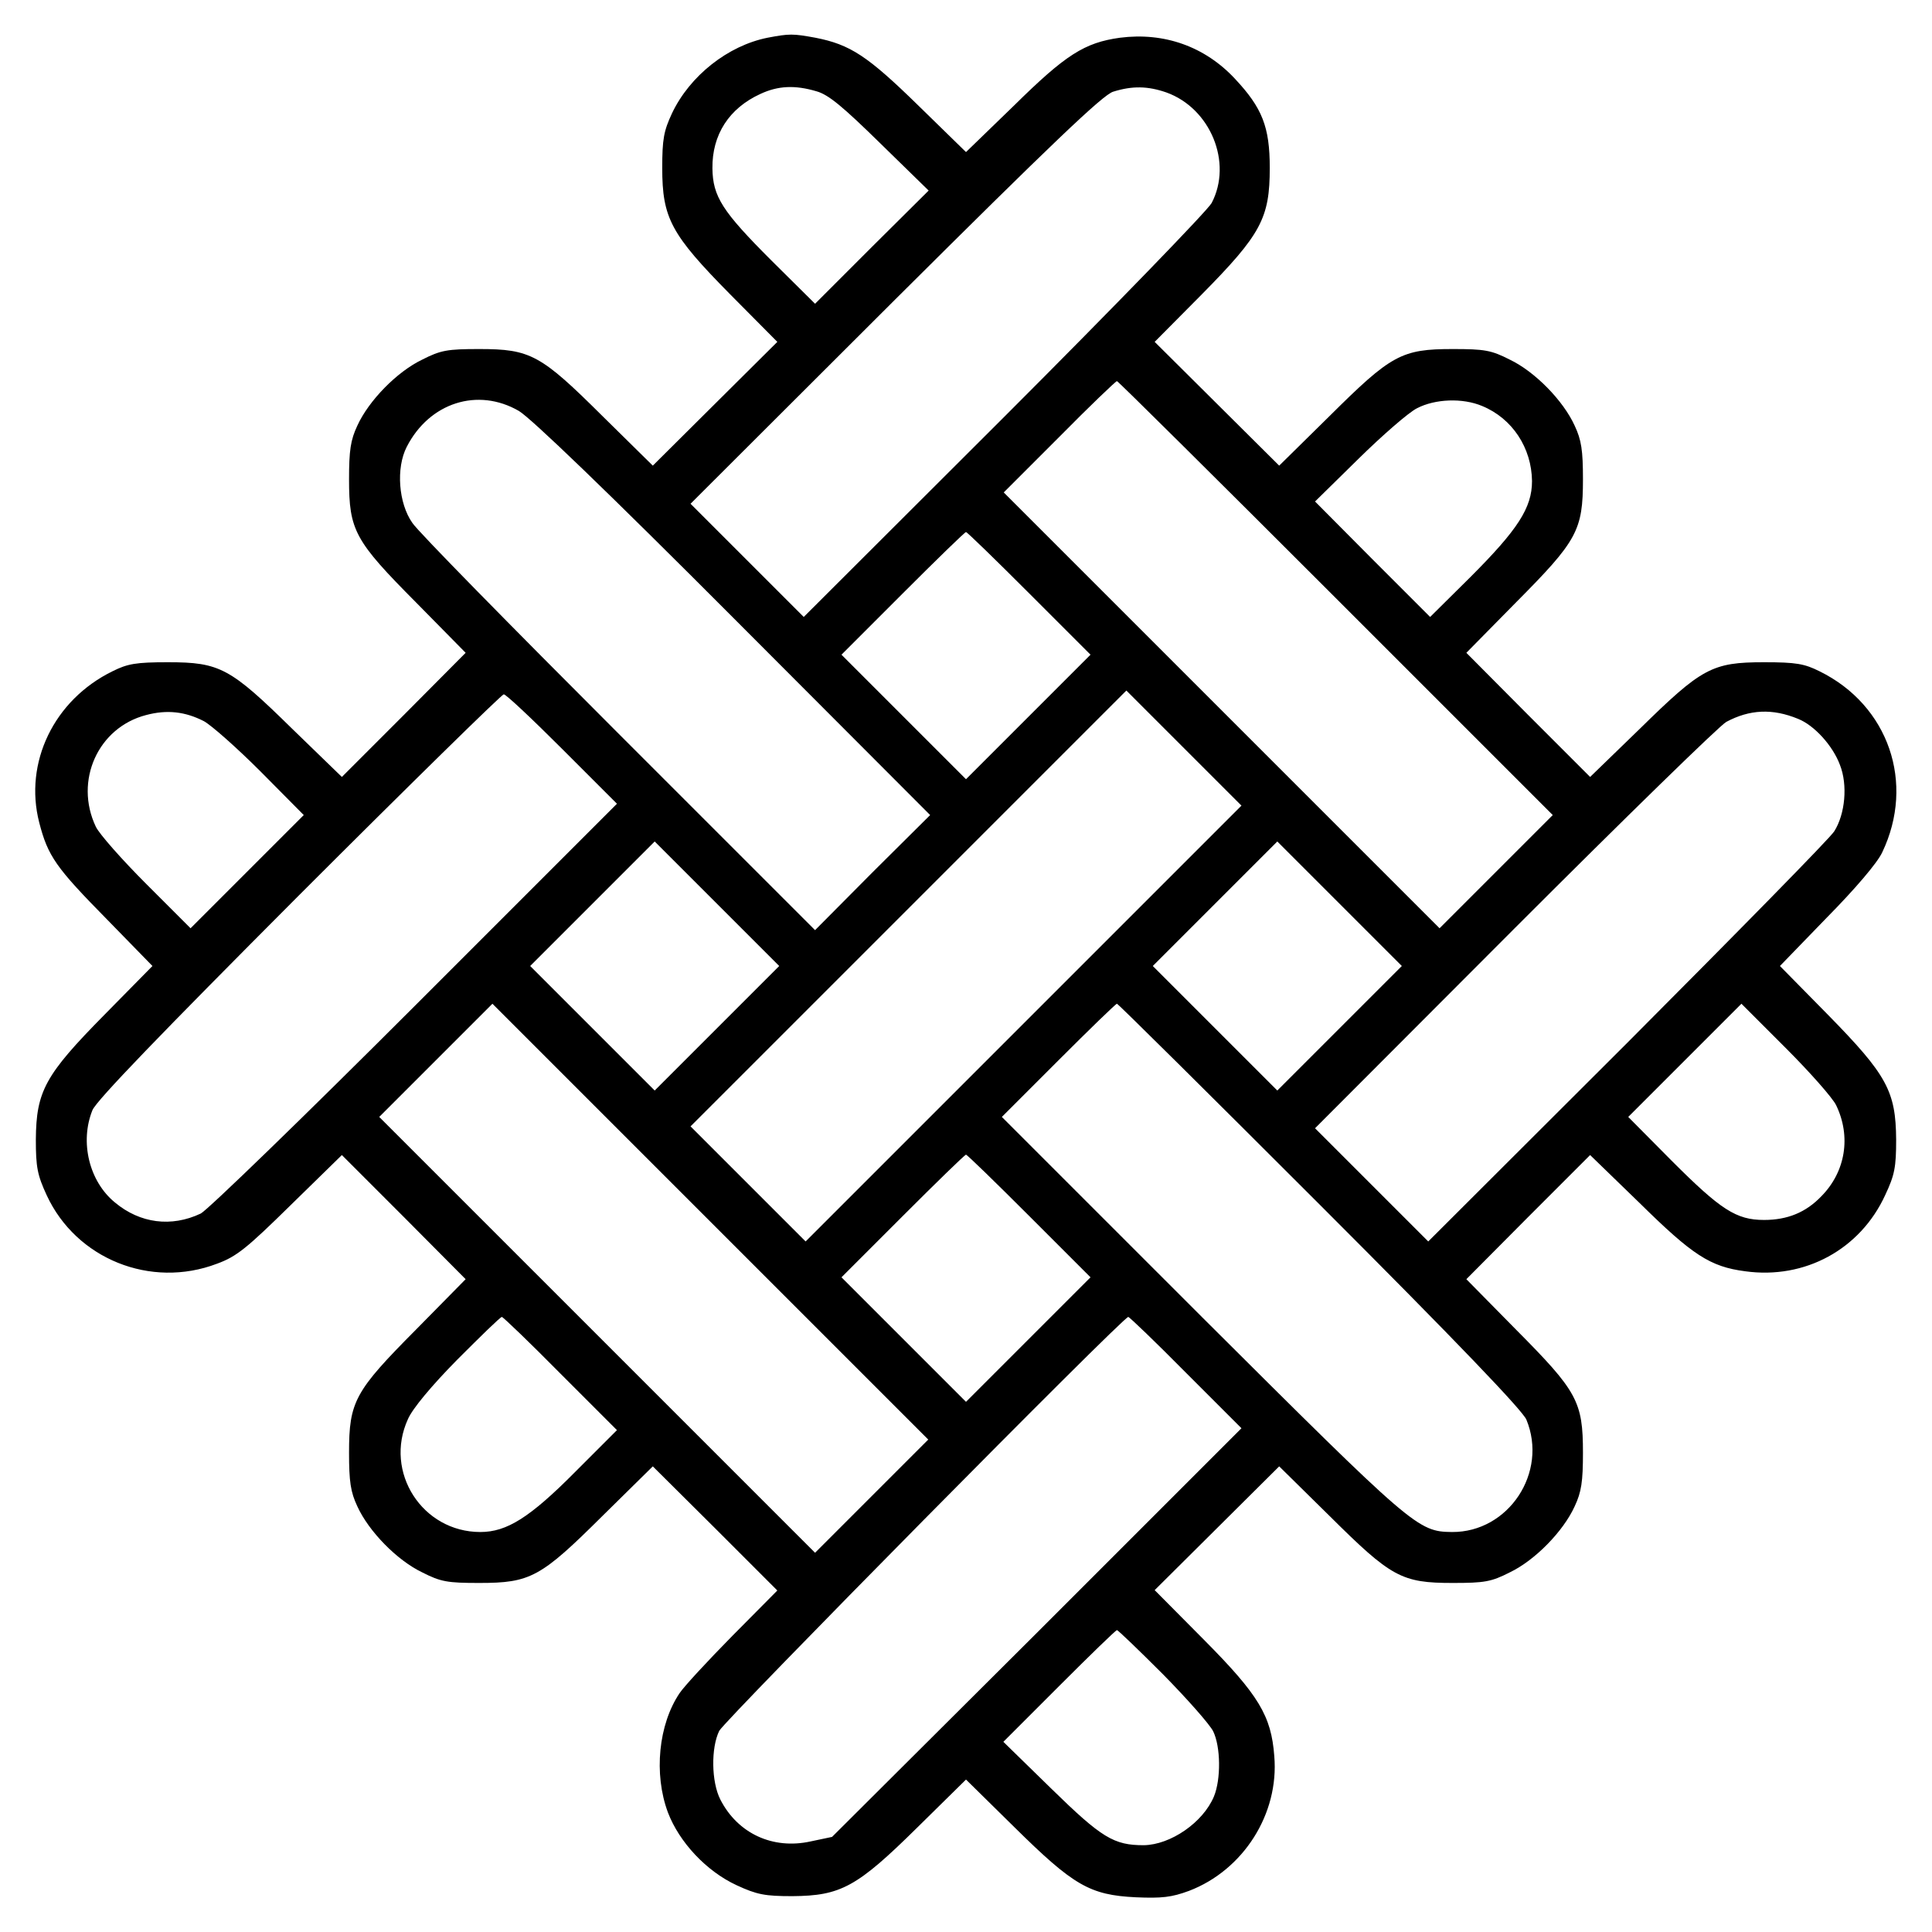 <svg preserveAspectRatio="xMidYMid meet" viewBox="0 0 512 512" height="512pt" width="512pt" xmlns="http://www.w3.org/2000/svg" version="1.0">

<g stroke="none" fill="#000000" transform="translate(0,512) scale(0.1,-0.1)">
<path d="M2034 5020 c-105 -21 -206 -101 -253 -200 -22 -47 -26 -69 -26 -145
0 -133 23 -176 180 -335 l125 -126 -165 -164 -165 -164 -133 131 c-164 163
-191 178 -327 178 -84 0 -102 -3 -151 -28 -67 -32 -142 -109 -172 -175 -18
-38 -22 -66 -22 -142 0 -136 15 -163 178 -327 l131 -133 -164 -165 -164 -164
-131 127 c-165 162 -192 177 -330 177 -85 0 -107 -4 -147 -24 -155 -76 -235
-242 -194 -401 23 -89 44 -119 180 -257 l120 -123 -127 -129 c-158 -160 -181
-203 -182 -331 0 -73 4 -94 29 -148 78 -168 275 -248 451 -181 52 19 79 41
195 155 l136 133 164 -164 164 -165 -131 -133 c-163 -164 -178 -191 -178 -327
0 -76 4 -104 22 -142 30 -66 105 -143 172 -175 49 -25 67 -28 151 -28 136 0
163 15 327 178 l133 131 165 -164 165 -165 -119 -120 c-65 -66 -128 -134 -140
-152 -56 -83 -69 -214 -31 -316 30 -79 102 -156 182 -193 54 -25 75 -29 148
-29 128 1 171 24 331 182 l129 127 128 -126 c157 -155 200 -180 322 -186 69
-3 95 0 141 17 144 55 239 204 226 357 -8 107 -41 162 -187 309 l-130 131 165
164 165 164 133 -131 c164 -163 191 -178 327 -178 84 0 102 3 151 28 67 32
142 109 172 175 18 38 22 66 22 142 0 136 -15 163 -178 327 l-131 133 164 165
164 164 131 -127 c140 -138 187 -169 280 -181 158 -22 305 58 371 202 25 53
29 74 29 147 -1 128 -24 171 -181 331 l-127 129 124 128 c75 76 134 145 147
173 88 184 17 390 -166 480 -40 20 -62 24 -147 24 -138 0 -165 -15 -330 -177
l-131 -127 -164 164 -164 165 131 133 c163 164 178 191 178 327 0 76 -4 104
-22 142 -30 66 -105 143 -172 175 -49 25 -67 28 -151 28 -136 0 -163 -15 -327
-178 l-133 -131 -165 164 -165 164 125 126 c157 159 180 202 180 335 0 109
-20 159 -92 236 -80 86 -188 124 -305 109 -94 -13 -144 -45 -280 -179 l-128
-124 -127 124 c-134 131 -180 161 -272 179 -60 11 -69 11 -127 0z m130 -142
c32 -9 70 -41 169 -138 l128 -125 -151 -150 -150 -150 -116 115 c-130 130
-155 169 -156 244 -1 89 44 159 127 197 47 22 92 24 149 7z m927 -3 c117 -42
176 -186 120 -293 -11 -20 -258 -275 -550 -567 l-531 -530 -150 150 -150 150
542 541 c415 413 551 543 578 551 51 16 92 15 141 -2z m449 -1340 l575 -575
-150 -150 -150 -150 -577 577 -578 578 147 147 c81 82 150 148 153 148 3 0
264 -259 580 -575z m-2165 496 c32 -19 234 -213 570 -550 l520 -521 -153 -152
-152 -153 -520 520 c-286 286 -533 537 -547 559 -37 52 -44 146 -15 202 60
117 188 158 297 95z m2553 13 c80 -33 131 -111 132 -199 0 -71 -38 -129 -164
-255 l-106 -105 -153 153 -152 153 115 113 c63 62 133 123 155 134 48 25 121
28 173 6z m-1200 -497 l162 -162 -165 -165 -165 -165 -165 165 -165 165 162
162 c90 90 165 163 168 163 3 0 78 -73 168 -163z m-15 -1139 l-578 -578 -152
152 -153 153 577 577 578 578 152 -152 153 -153 -577 -577z m-1223 727 l145
-145 -535 -535 c-294 -294 -550 -542 -568 -551 -78 -37 -161 -26 -227 29 -69
56 -94 161 -60 245 11 26 180 201 548 570 292 292 537 532 542 532 6 0 75 -65
155 -145z m-950 74 c19 -10 87 -70 150 -133 l115 -116 -150 -150 -150 -150
-117 117 c-65 65 -125 133 -134 152 -58 122 6 263 133 296 56 15 104 9 153
-16z m4225 6 c43 -17 92 -71 111 -122 21 -53 14 -130 -15 -176 -11 -18 -258
-269 -548 -560 l-528 -527 -150 150 -150 150 530 531 c292 292 544 538 560
546 62 33 122 36 190 8z m-2865 -820 l-165 -165 -165 165 -165 165 165 165
165 165 165 -165 165 -165 -165 -165z m1650 0 l-165 -165 -165 165 -165 165
165 165 165 165 165 -165 165 -165 -165 -165z m-1240 -1240 l-150 -150 -577
577 -578 578 150 150 150 150 577 -577 578 -578 -150 -150z m1187 773 c366
-366 537 -545 548 -570 58 -140 -47 -299 -197 -298 -91 1 -102 11 -663 570
l-530 530 150 150 c82 82 152 150 155 150 3 0 245 -240 537 -532z m1369 263
c40 -83 25 -176 -39 -241 -41 -43 -90 -63 -152 -63 -74 0 -115 27 -245 157
l-115 116 150 150 150 150 117 -117 c65 -65 125 -133 134 -152z m-2138 -294
l162 -162 -165 -165 -165 -165 -165 165 -165 165 162 162 c90 90 165 163 168
163 3 0 78 -73 168 -163z m-1243 -417 l150 -150 -110 -110 c-121 -122 -182
-160 -252 -160 -154 0 -256 159 -192 299 12 28 63 89 131 158 62 62 114 113
118 113 3 0 73 -67 155 -150z m1658 2 l147 -147 -542 -542 -543 -541 -57 -12
c-100 -22 -193 21 -239 111 -24 47 -25 137 -3 182 14 28 1070 1097 1084 1097
3 0 72 -66 153 -148z m-61 -799 c64 -65 124 -133 133 -151 20 -41 21 -127 2
-173 -29 -69 -115 -128 -186 -129 -79 0 -111 19 -244 149 l-128 125 148 148
c81 81 150 148 153 148 3 0 58 -53 122 -117z"></path>
</g>
</svg>
